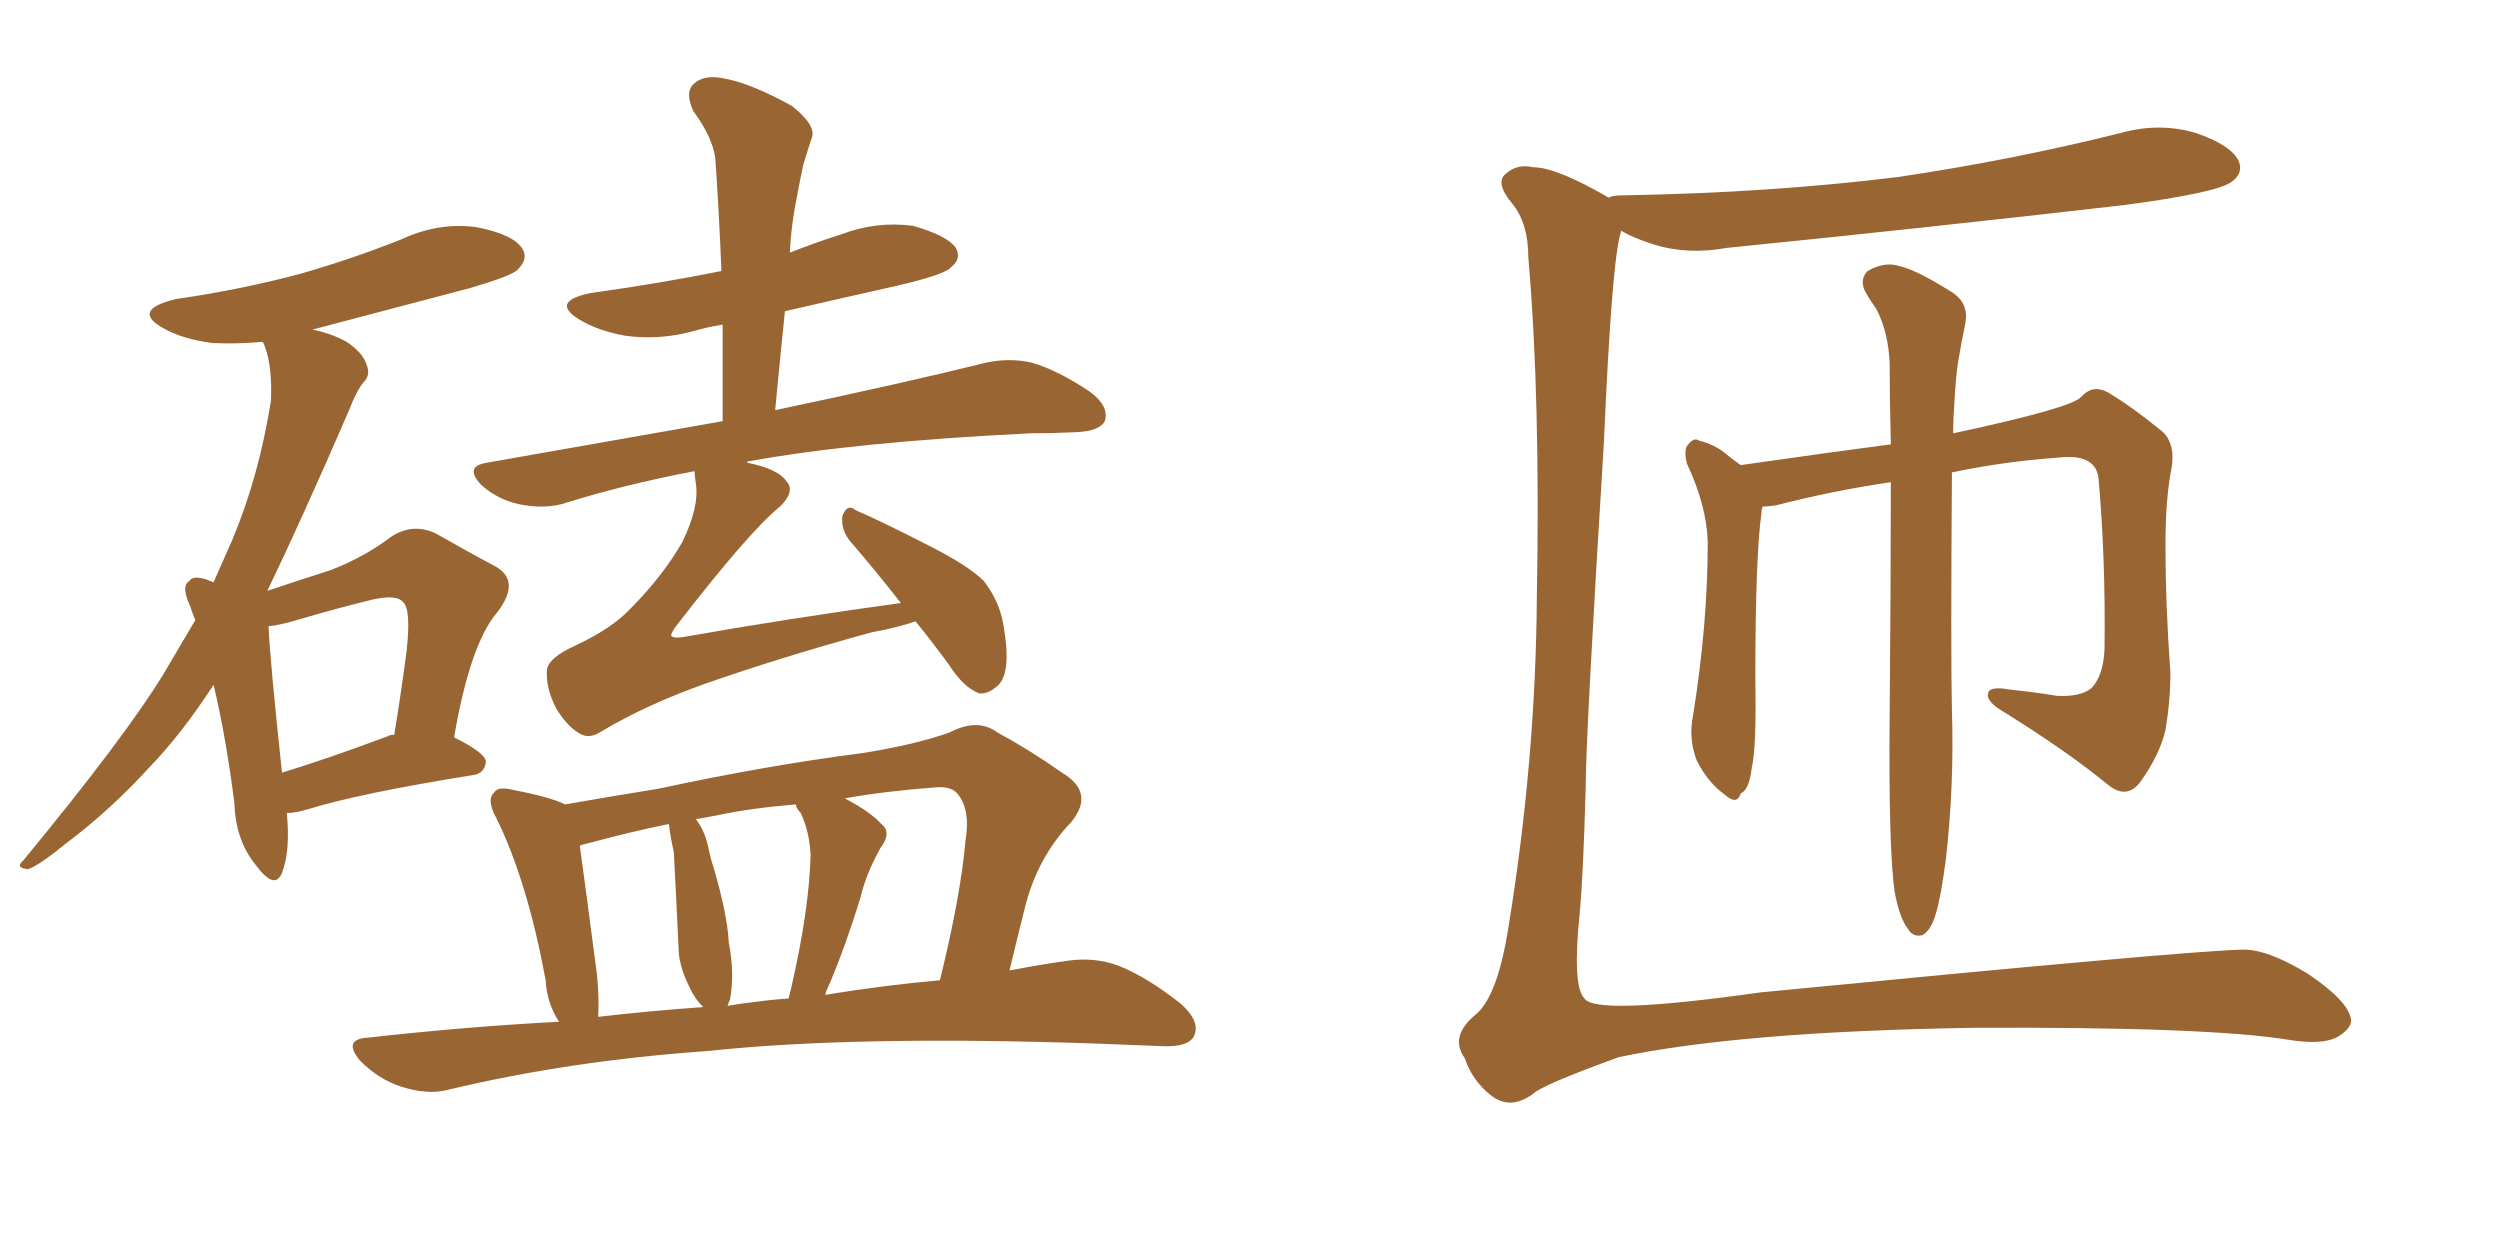 <svg xmlns="http://www.w3.org/2000/svg" xmlns:xlink="http://www.w3.org/1999/xlink" width="300" height="150"><path fill="#996633" padding="10" d="M34.42 97.56L34.42 97.56Q34.86 102.10 33.84 104.74L33.84 104.74Q32.96 106.93 30.62 103.71L30.62 103.71Q28.27 100.78 28.13 96.39L28.13 96.39Q27.10 88.33 25.63 82.18L25.63 82.18Q21.83 88.04 17.87 92.14L17.87 92.14Q13.18 97.27 7.91 101.22L7.91 101.22Q4.69 103.86 3.37 104.30L3.37 104.30Q1.76 104.15 2.78 103.27L2.78 103.27Q15.09 88.33 19.63 80.86L19.63 80.86Q21.53 77.64 23.44 74.41L23.44 74.41Q23.00 73.39 22.85 72.80L22.85 72.80Q21.68 70.31 22.71 69.73L22.71 69.73Q23.14 68.99 24.90 69.58L24.90 69.58Q25.20 69.73 25.63 69.87L25.63 69.87Q26.81 67.24 27.83 64.89L27.83 64.89Q31.05 57.28 32.52 48.05L32.52 48.05Q32.67 43.95 31.79 41.60L31.79 41.60Q31.64 41.16 31.49 41.02L31.49 41.02Q28.27 41.31 25.49 41.16L25.49 41.16Q21.97 40.72 19.63 39.40L19.63 39.40Q15.67 37.21 21.09 35.89L21.09 35.89Q29.15 34.72 36.18 32.81L36.18 32.81Q42.33 31.05 48.19 28.71L48.19 28.71Q52.59 26.66 57.13 27.25L57.13 27.25Q61.67 28.13 62.70 29.88L62.70 29.88Q63.43 31.05 62.11 32.37L62.11 32.37Q61.38 33.11 56.40 34.57L56.40 34.57Q46.44 37.21 37.50 39.55L37.50 39.55Q39.70 39.99 41.60 41.02L41.60 41.02Q43.51 42.33 43.95 43.65L43.95 43.65Q44.53 44.97 43.65 45.85L43.65 45.85Q42.77 46.88 41.89 49.22L41.89 49.22Q36.18 62.40 32.08 70.90L32.08 70.90Q36.47 69.43 39.70 68.41L39.70 68.41Q43.80 66.80 46.88 64.45L46.88 64.45Q49.51 62.70 52.29 64.01L52.29 64.01Q56.40 66.36 59.18 67.82L59.18 67.82Q62.70 69.58 59.62 73.54L59.62 73.54Q56.40 77.34 54.49 88.48L54.49 88.48Q58.30 90.38 58.30 91.41L58.30 91.41Q58.15 92.87 56.69 93.02L56.69 93.02Q43.07 95.21 36.91 97.12L36.91 97.12Q35.45 97.56 34.42 97.56ZM46.58 88.33L46.58 88.33Q46.73 88.18 47.31 88.18L47.31 88.18Q48.19 82.76 48.78 78.22L48.78 78.22Q49.37 73.10 48.34 72.22L48.34 72.22Q47.61 71.34 44.82 71.92L44.82 71.92Q40.58 72.95 35.60 74.41L35.60 74.41Q33.69 75 32.23 75.15L32.23 75.15Q32.37 78.96 33.84 92.72L33.84 92.72Q39.55 90.97 46.58 88.33ZM109.86 74.56L109.86 74.56Q107.81 75.29 104.59 75.88L104.59 75.88Q93.90 78.81 84.67 82.03L84.67 82.03Q77.64 84.52 72.22 87.74L72.22 87.74Q70.90 88.62 69.87 88.18L69.87 88.18Q68.26 87.45 66.80 85.11L66.80 85.11Q65.48 82.62 65.63 80.42L65.63 80.42Q65.77 78.96 68.99 77.49L68.99 77.49Q73.39 75.44 75.59 73.10L75.59 73.10Q79.54 69.14 81.88 65.04L81.88 65.04Q83.94 60.79 83.50 58.01L83.50 58.01Q83.35 57.13 83.35 56.54L83.35 56.54Q74.85 58.15 67.38 60.50L67.38 60.50Q65.04 61.08 62.26 60.50L62.26 60.50Q59.62 59.91 57.71 58.15L57.71 58.15Q55.66 55.96 58.45 55.52L58.45 55.52Q73.39 52.88 86.72 50.54L86.72 50.54Q86.72 44.38 86.72 38.96L86.72 38.96Q84.81 39.26 83.35 39.70L83.35 39.70Q79.10 40.87 75 40.28L75 40.28Q71.78 39.70 69.58 38.38L69.58 38.38Q65.92 36.18 70.90 35.16L70.90 35.16Q79.39 33.98 86.57 32.52L86.57 32.52Q86.28 25.34 85.84 19.04L85.84 19.04Q85.55 16.55 83.20 13.33L83.20 13.33Q82.18 11.13 83.20 10.11L83.20 10.11Q84.38 8.94 86.72 9.38L86.72 9.38Q90.09 9.96 95.07 12.74L95.07 12.74Q98.00 15.09 97.41 16.55L97.41 16.55Q96.97 17.87 96.39 19.78L96.39 19.78Q95.95 21.83 95.36 25.05L95.36 25.05Q94.92 27.54 94.78 30.32L94.78 30.32Q97.71 29.15 100.93 28.13L100.93 28.13Q105.18 26.51 109.57 27.10L109.57 27.10Q113.67 28.27 114.70 29.74L114.70 29.74Q115.43 31.05 114.11 32.08L114.11 32.08Q113.38 32.96 107.67 34.28L107.67 34.28Q100.49 35.89 94.19 37.35L94.19 37.35Q93.60 43.07 93.02 49.22L93.02 49.22Q108.98 45.85 118.36 43.51L118.36 43.51Q121.14 42.92 123.78 43.51L123.78 43.51Q126.86 44.38 130.81 47.02L130.81 47.02Q133.15 48.78 132.57 50.54L132.57 50.54Q131.98 51.71 129.20 51.86L129.20 51.86Q126.42 52.00 123.63 52.00L123.63 52.00Q102.54 53.03 89.79 55.37L89.79 55.37Q89.65 55.37 89.65 55.52L89.65 55.52Q93.31 56.25 94.34 57.71L94.34 57.71Q95.51 58.89 93.60 60.79L93.60 60.79Q89.94 63.72 81.01 75.29L81.01 75.29Q80.42 76.17 80.57 76.32L80.57 76.32Q80.86 76.61 81.88 76.46L81.88 76.46Q95.21 74.12 108.11 72.36L108.11 72.36Q104.88 68.26 102.10 65.04L102.10 65.04Q100.93 63.72 101.07 61.96L101.07 61.96Q101.66 60.35 102.69 61.23L102.69 61.23Q105.76 62.55 111.18 65.33L111.18 65.33Q116.16 67.82 118.07 69.73L118.07 69.73Q119.97 72.22 120.41 75L120.41 75Q121.44 80.86 119.68 82.32L119.68 82.32Q118.51 83.35 117.48 83.20L117.48 83.20Q115.58 82.47 113.82 79.69L113.82 79.69Q111.77 76.90 109.86 74.56ZM67.09 122.61L67.09 122.61Q65.63 120.41 65.48 117.63L65.48 117.63Q63.28 105.76 59.62 98.29L59.62 98.29Q58.30 95.95 59.33 95.07L59.33 95.07Q59.77 94.34 61.52 94.78L61.52 94.78Q66.06 95.65 67.82 96.53L67.82 96.53Q72.80 95.65 79.10 94.63L79.10 94.63Q91.99 91.85 103.42 90.38L103.42 90.38Q109.86 89.36 113.96 87.89L113.96 87.89Q117.33 86.13 119.68 87.89L119.68 87.89Q123.49 89.94 127.44 92.72L127.44 92.72Q131.40 95.07 128.61 98.58L128.61 98.58Q124.37 102.98 122.90 109.28L122.90 109.28Q122.02 112.79 121.14 116.46L121.14 116.46Q124.95 115.72 128.17 115.28L128.17 115.28Q131.40 114.84 134.18 115.87L134.18 115.87Q137.55 117.19 141.65 120.41L141.65 120.41Q144.14 122.61 143.26 124.37L143.26 124.37Q142.53 125.68 139.45 125.54L139.45 125.54Q135.94 125.39 131.84 125.24L131.84 125.24Q102.69 124.22 84.96 126.12L84.96 126.12Q68.26 127.29 53.61 130.81L53.61 130.81Q51.27 131.40 48.05 130.37L48.05 130.37Q45.41 129.49 43.21 127.29L43.21 127.29Q41.02 124.66 44.24 124.51L44.24 124.51Q55.96 123.19 67.09 122.61ZM99.02 119.38L99.02 119.38Q106.20 118.21 112.79 117.63L112.79 117.63Q115.28 107.52 115.87 100.78L115.87 100.78Q116.46 97.27 114.99 95.36L114.99 95.36Q114.26 94.34 112.35 94.48L112.35 94.48Q106.35 94.92 101.37 95.80L101.37 95.80Q104.44 97.41 105.76 98.88L105.76 98.88Q107.08 99.90 105.62 101.81L105.62 101.81Q103.86 105.03 103.27 107.67L103.27 107.67Q101.51 113.38 99.61 117.92L99.61 117.92Q99.17 118.80 99.02 119.38ZM90.38 120.26L90.38 120.26Q92.43 119.97 94.63 119.82L94.63 119.82Q94.78 119.24 94.92 118.65L94.92 118.65Q97.12 109.13 97.27 102.54L97.27 102.54Q97.12 99.76 96.09 97.56L96.09 97.56Q95.51 96.97 95.51 96.53L95.51 96.53Q90.09 96.97 85.99 97.85L85.99 97.85Q84.52 98.14 83.50 98.29L83.50 98.29Q84.52 99.61 84.96 101.51L84.96 101.51Q85.25 102.98 85.69 104.30L85.69 104.30Q87.30 109.86 87.45 113.09L87.45 113.09Q88.18 116.75 87.60 119.97L87.60 119.97Q87.45 120.26 87.30 120.70L87.30 120.70Q88.92 120.41 90.38 120.26ZM71.78 122.02L71.78 122.02L71.78 122.02Q78.08 121.29 84.38 120.85L84.38 120.85Q83.35 119.82 82.76 118.51L82.76 118.51Q81.59 116.16 81.45 114.26L81.45 114.26Q81.30 111.47 81.15 107.96L81.15 107.96Q81.01 104.88 80.86 102.25L80.86 102.25Q80.42 100.34 80.27 98.88L80.27 98.88Q75.88 99.76 70.46 101.22L70.46 101.22Q69.73 101.37 69.58 101.51L69.58 101.51Q70.17 105.76 71.63 116.89L71.63 116.89Q71.92 119.82 71.78 122.02ZM193.07 23.73L193.07 23.73Q193.36 23.44 194.82 23.44L194.82 23.44Q212.40 23.14 227.78 21.24L227.78 21.24Q241.55 19.19 254.44 15.97L254.44 15.97Q259.13 14.65 263.53 15.97L263.53 15.97Q267.77 17.43 268.65 19.34L268.65 19.34Q269.24 20.80 267.77 21.83L267.77 21.83Q266.02 23.14 254.88 24.61L254.88 24.61Q230.71 27.39 207.28 29.74L207.28 29.74Q202.44 30.62 198.34 29.30L198.34 29.30Q196.00 28.56 194.53 27.69L194.53 27.69Q194.53 27.83 194.38 28.27L194.38 28.27Q193.36 32.52 192.48 52.88L192.48 52.88Q190.28 88.48 190.28 94.63L190.28 94.63Q189.99 105.18 189.55 109.72L189.55 109.72Q188.67 118.36 190.14 119.82L190.14 119.82Q191.46 121.88 211.23 119.09L211.23 119.09Q262.35 114.11 268.95 113.96L268.95 113.96Q272.02 113.82 277.00 116.89L277.00 116.89Q281.98 120.26 282.13 122.46L282.13 122.46Q282.13 123.49 280.37 124.51L280.37 124.51Q278.47 125.39 274.80 124.80L274.80 124.80Q264.99 123.19 236.72 123.34L236.72 123.34Q208.89 123.78 194.24 126.86L194.24 126.86Q185.01 130.22 183.98 131.25L183.98 131.25Q181.20 133.30 178.86 131.40L178.86 131.40Q176.66 129.64 175.78 127.00L175.78 127.00Q173.88 124.37 177.10 121.73L177.10 121.73Q179.74 119.53 181.05 111.04L181.05 111.04Q184.28 91.11 184.42 71.78L184.42 71.78Q184.86 47.75 183.40 30.91L183.40 30.91Q183.40 26.81 181.49 24.46L181.49 24.46Q179.30 21.83 180.76 20.80L180.76 20.80Q182.08 19.63 183.98 20.07L183.98 20.07Q186.77 20.07 193.07 23.73ZM227.34 106.93L227.34 106.93L227.34 106.93Q226.61 101.51 226.76 85.55L226.76 85.55Q226.90 69.87 226.90 57.86L226.90 57.86Q219.87 58.89 213.13 60.64L213.13 60.64Q212.11 60.79 211.52 60.79L211.52 60.79Q211.38 61.08 211.38 61.52L211.38 61.52Q210.64 66.80 210.64 81.45L210.64 81.45Q210.79 89.79 210.21 92.14L210.21 92.14Q209.91 94.78 208.89 95.21L208.89 95.21Q208.45 96.68 206.98 95.36L206.98 95.36Q204.93 93.90 203.61 91.26L203.61 91.26Q202.59 88.62 203.17 85.84L203.17 85.84Q204.93 74.85 204.93 65.04L204.93 65.04Q204.79 60.64 202.44 55.66L202.44 55.66Q202.00 53.91 202.59 53.32L202.59 53.32Q203.32 52.44 203.91 52.88L203.91 52.88Q205.66 53.32 206.98 54.35L206.98 54.35Q208.01 55.22 208.89 55.81L208.89 55.81Q220.17 54.20 226.90 53.32L226.90 53.32Q226.76 48.05 226.76 43.65L226.76 43.65Q226.61 39.84 225.15 37.06L225.15 37.06Q224.41 36.04 223.83 35.01L223.83 35.01Q223.10 33.54 224.12 32.52L224.12 32.52Q226.17 31.35 227.93 31.93L227.93 31.93Q229.98 32.37 234.38 35.16L234.38 35.16Q236.28 36.47 235.84 38.82L235.84 38.82Q235.40 40.87 234.96 43.51L234.96 43.51Q234.67 45.41 234.52 48.49L234.52 48.49Q234.38 50.24 234.38 52.00L234.38 52.00Q248.73 48.93 249.76 47.61L249.76 47.61Q251.07 46.14 252.83 47.02L252.83 47.02Q255.62 48.63 259.57 51.86L259.57 51.86Q261.04 53.32 260.60 56.10L260.60 56.10Q259.86 59.77 259.86 65.19L259.86 65.19Q259.86 72.80 260.45 80.71L260.45 80.71Q260.45 84.08 259.86 87.60L259.86 87.60Q259.13 90.67 256.79 93.90L256.79 93.90Q255.18 95.95 252.98 94.19L252.98 94.19Q248.00 90.09 239.94 85.11L239.94 85.11Q238.18 83.94 238.62 83.06L238.62 83.06Q238.92 82.32 241.26 82.76L241.26 82.76Q244.19 83.06 246.83 83.50L246.83 83.50Q249.61 83.64 250.93 82.62L250.93 82.62Q252.39 81.15 252.54 77.93L252.54 77.93Q252.69 67.09 251.81 57.28L251.81 57.28Q251.37 54.35 246.83 54.93L246.83 54.93Q240.53 55.37 234.23 56.69L234.23 56.69Q234.08 78.66 234.23 85.25L234.23 85.25Q234.52 94.19 233.50 103.13L233.50 103.13Q232.91 107.67 232.32 109.57L232.32 109.57Q231.74 111.62 230.71 112.21L230.71 112.21Q229.54 112.50 228.96 111.47L228.96 111.47Q227.93 110.16 227.34 106.93Z"/></svg>